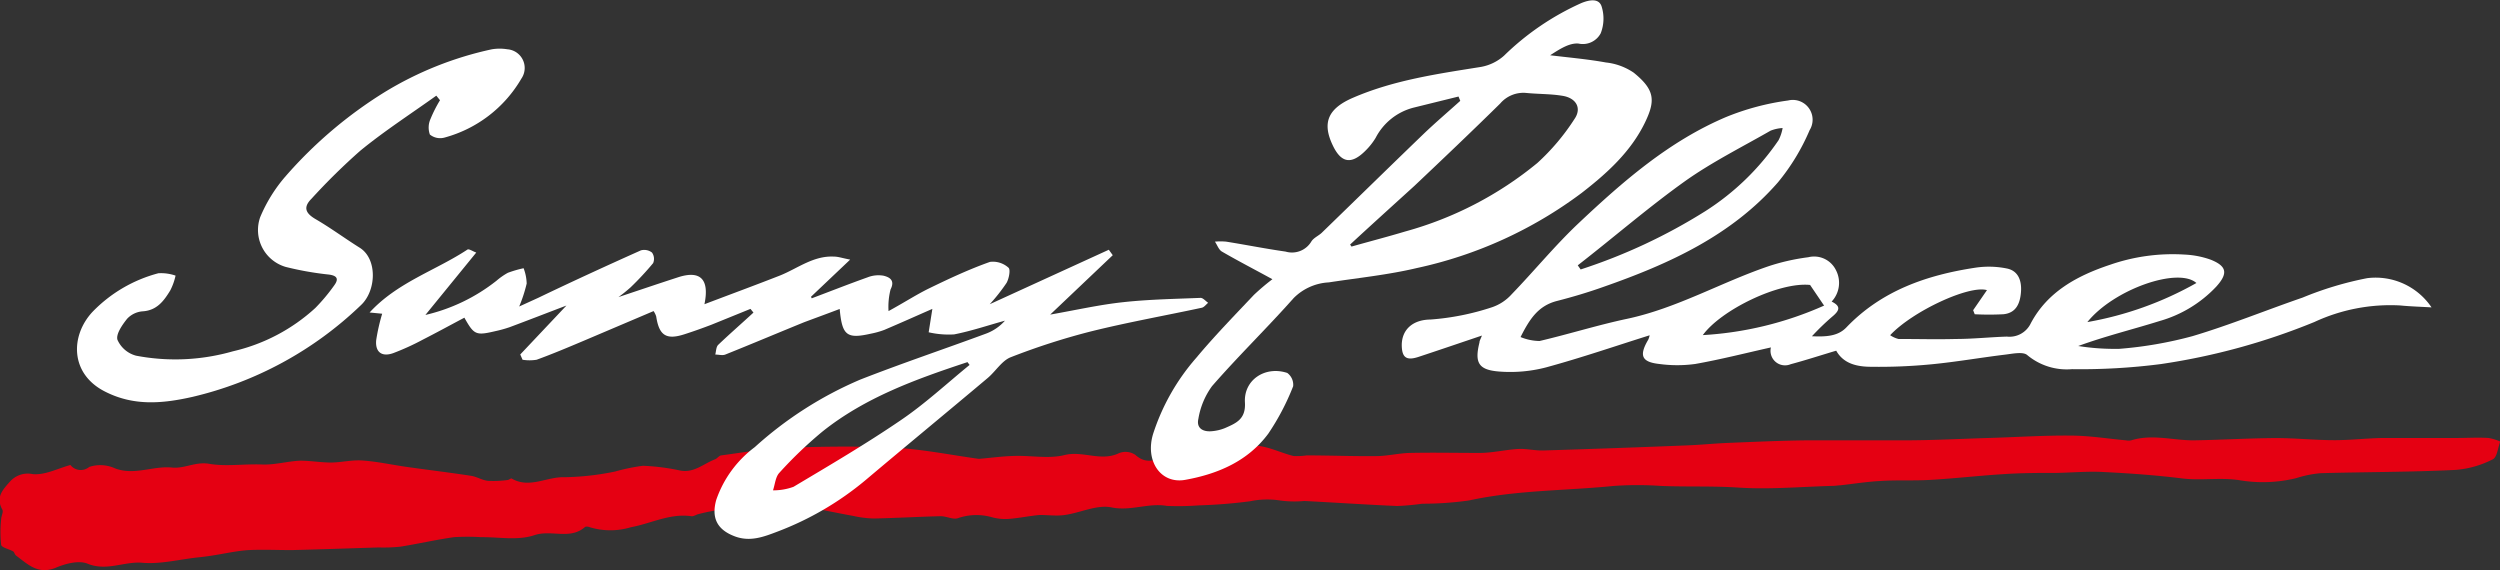 <svg xmlns="http://www.w3.org/2000/svg" viewBox="0 0 284.09 64.81"><rect x="0" y="0" width="284.09" height="64.81" fill="#333333" stroke="none"/><defs><style>.cls-1{fill:#e50012;}.cls-2{fill:#fff;}</style></defs><g id="レイヤー_2" data-name="レイヤー 2"><g id="オブジェクト"><path class="cls-1" d="M8,52.84a1.5,1.5,0,0,0,2.14.22,4,4,0,0,1,2.92.16c2.22.84,4.33-.3,6.47-.09,1.46.15,2.67-.7,4.27-.42,1.86.32,3.92,0,5.91.07,1.46.08,2.94-.37,4.42-.43,1.15,0,2.32.21,3.47.21s2.41-.32,3.59-.23c1.71.12,3.4.5,5.11.74,2.41.34,4.83.63,7.23,1,.65.1,1.26.5,1.91.57a11.82,11.82,0,0,0,2.22-.09c.17,0,.39-.23.49-.17,2,1.18,4-.23,6-.15a30.62,30.62,0,0,0,5.76-.65,22.19,22.19,0,0,1,3.14-.65,24.59,24.59,0,0,1,4.25.54c1.57.3,2.65-.78,3.94-1.27.26-.09.46-.42.71-.45,2.5-.33,5-.78,7.51-.87,4.06-.14,8.14-.2,12.19,0,3.18.17,6.33.81,9.49,1.25a1,1,0,0,0,.24,0c1.3-.11,2.59-.29,3.89-.32,1.91-.06,3.91.35,5.7-.1,2.1-.52,4.15.78,6.2-.22a2,2,0,0,1,1.86.21c1.35,1.23,2.63.44,3.79-.06,3.18-1.35,6.52-1.17,9.81-1,1.47.06,2.89.82,4.36,1.18a7.58,7.58,0,0,0,1.49-.07c2.64,0,5.27.11,7.9.08,1.27,0,2.54-.33,3.81-.36,2.64-.06,5.29,0,7.93,0,1.48,0,2.95-.37,4.42-.45.94-.05,1.89.2,2.83.17q8.2-.25,16.39-.58c1.55-.06,3.09-.22,4.63-.28,2.91-.12,5.82-.25,8.73-.29,3.72,0,7.45,0,11.17,0,3.32,0,6.63-.18,10-.28,3-.09,6-.29,9-.26,2.11,0,4.21.35,6.31.54a1.42,1.42,0,0,0,.58,0c2.36-.74,4.72,0,7.07,0,3.12-.05,6.24-.24,9.36-.26,2.23,0,4.45.24,6.68.24,1.83,0,3.67-.22,5.51-.25,2.82,0,5.63,0,8.45,0,1.18,0,2.35-.08,3.53,0a5.29,5.29,0,0,1,1.34.41c-.27.67-.34,1.71-.82,2A11.17,11.17,0,0,1,279,53.4c-5.08.25-10.17.23-15.26.37a12.44,12.44,0,0,0-2.79.56,16,16,0,0,1-6.52.23c-2.16-.32-4.3.07-6.45-.19-2.95-.37-5.93-.58-8.9-.73-1.77-.1-3.56.06-5.34.1-2,0-4,0-6.07.14-2.77.17-5.52.49-8.28.65-1.91.12-3.83,0-5.74.13-1.51.08-3,.32-4.53.49-.24,0-.48.05-.72.06-3.6.09-7.23.43-10.81.2-3-.2-5.89-.07-8.83-.19a38.63,38.63,0,0,0-5.38,0c-5.48.55-11,.46-16.45,1.65a37.4,37.4,0,0,1-5.31.37,27.88,27.88,0,0,1-2.86.26c-3.51-.15-7-.39-10.54-.57a12.29,12.29,0,0,1-2.72-.05,9.39,9.39,0,0,0-3.43.08,58.29,58.29,0,0,1-5.86.47,31.29,31.29,0,0,1-3.61.06c-2.11-.37-4.1.62-6.29.17-1.64-.34-3.51.6-5.3.86-.93.14-1.91,0-2.86,0-1.15.1-2.29.35-3.45.44a5.73,5.73,0,0,1-1.93-.17,6.45,6.45,0,0,0-3.91.09c-.56.2-1.3-.23-2-.22-2.52.06-5,.21-7.57.26a11.74,11.74,0,0,1-2.27-.28c-1.91-.35-3.82-.76-5.74-1.09a4.32,4.32,0,0,0-2,0c-2.23.76-4.47.18-6.7.28a22.59,22.59,0,0,0-3.21.59c-.27.06-.55.28-.81.24-2.43-.35-4.57.83-6.86,1.25a8,8,0,0,1-4.68,0c-.17-.07-.46-.11-.57,0-1.69,1.45-3.79.26-5.71.9s-4,.21-6.07.23a26,26,0,0,0-3.06,0c-2,.28-4.06.75-6.1,1.08a18.57,18.57,0,0,1-2.48.09c-3.3.1-6.6.22-9.9.3-1.63,0-3.27-.08-4.89,0-1.38.09-2.75.41-4.12.62-.57.09-1.14.16-1.71.22-2.08.23-4.2.78-6.24.6s-4.06,1-6.23.1c-1-.4-2.53,0-3.66.49-2,.78-3.15-.45-4.47-1.42-.14-.11-.17-.37-.31-.46-.47-.27-1.31-.43-1.37-.75a13.22,13.22,0,0,1,0-2.88c0-.38.28-.84.14-1.11-.78-1.4,0-2.23.88-3.21a2.69,2.69,0,0,1,2.58-.83C5.12,54,6.5,53.26,8,52.84Z"/><path class="cls-2" d="M172.79,38.3a5.79,5.79,0,0,0,2.16.45c3.33-.78,6.6-1.81,9.94-2.52,5.69-1.21,10.71-4.16,16.15-6a24.11,24.11,0,0,1,4.45-1,2.76,2.76,0,0,1,3.15,1.49,3.11,3.11,0,0,1-.5,3.55c1.06.52.93,1,.07,1.71a28.7,28.7,0,0,0-2.31,2.23c1.62.07,2.95,0,3.91-1,4-4.18,9.12-5.95,14.66-6.79a10.3,10.3,0,0,1,3.63.1c1.34.3,1.66,1.52,1.55,2.74s-.54,2.31-2,2.45a32,32,0,0,1-3.25,0l-.18-.46,1.57-2.28c-2-.6-8.45,2.39-11,5.12a2.93,2.93,0,0,0,.95.43c2.17,0,4.35.06,6.52,0,1.93,0,3.86-.21,5.79-.27a2.68,2.68,0,0,0,2.72-1.51c1.9-3.59,5.28-5.41,9-6.65a21.73,21.73,0,0,1,8.5-1.16,10.22,10.22,0,0,1,2.92.57c1.9.75,2,1.59.64,3.09a14.14,14.14,0,0,1-6.42,3.89c-3,.94-6.12,1.7-9.25,2.84a26.57,26.57,0,0,0,4.68.32,45.33,45.33,0,0,0,8.3-1.44c4.23-1.26,8.33-2.94,12.51-4.38A38.44,38.44,0,0,1,269,31.61a7.66,7.66,0,0,1,7.31,3.32c-1.35-.08-2.46-.11-3.56-.22A20.48,20.48,0,0,0,263,36.59a74.43,74.43,0,0,1-17.44,4.78,70.94,70.94,0,0,1-10.1.58,7,7,0,0,1-5.08-1.59c-.47-.43-1.68-.16-2.53-.06-2.8.34-5.58.83-8.39,1.1a61.65,61.65,0,0,1-6.8.28c-1.57,0-3.15-.31-4-1.83-1.75.52-3.46,1.08-5.18,1.54a1.65,1.65,0,0,1-2.24-1.91c-2.87.64-5.71,1.37-8.6,1.88a15.13,15.13,0,0,1-4.09,0c-2-.22-2.32-.95-1.25-2.76a2.29,2.29,0,0,0,.16-.5c-3.91,1.23-7.81,2.57-11.78,3.65a16.06,16.06,0,0,1-5.31.47c-2.37-.18-2.82-1-2.25-3.3,0-.21.14-.4.28-.79-2.54.86-4.86,1.65-7.19,2.42-1.39.46-1.9.09-1.92-1.32,0-1.76,1.23-2.9,3.27-2.92a28.86,28.86,0,0,0,7-1.4,5.29,5.29,0,0,0,2.21-1.46c2.57-2.66,4.92-5.54,7.6-8.07,5.06-4.77,10.31-9.35,16.82-12.1a28.78,28.78,0,0,1,7-1.86,2.25,2.25,0,0,1,2.45,3.37,24.16,24.16,0,0,1-3.6,5.93c-5.3,6.07-12.4,9.28-19.83,11.88-1.74.62-3.52,1.15-5.32,1.61C174.78,34.77,173.82,36.26,172.79,38.3Zm6.5-8.15.33.47A63.41,63.41,0,0,0,193.78,24a28.73,28.73,0,0,0,8.33-8.07,4.88,4.88,0,0,0,.46-1.38,4.35,4.35,0,0,0-1.37.3c-3.26,1.87-6.65,3.56-9.71,5.73C187.29,23.58,183.35,27,179.29,30.15Zm28,4.59-1.6-2.36c-3.53-.36-10.1,2.83-12.19,5.7A39.35,39.35,0,0,0,207.25,34.74ZM237.2,36.6a38.71,38.71,0,0,0,12.39-4.44C247.52,30.32,240.19,32.88,237.2,36.6Z"/><path class="cls-2" d="M126.45,29l-7.11,6.75c2.91-.51,5.58-1.12,8.28-1.41,2.92-.32,5.87-.37,8.81-.49.28,0,.57.36.86.56-.24.19-.45.5-.72.56-4.19.9-8.41,1.65-12.56,2.68a77.69,77.69,0,0,0-9.17,2.95c-1,.4-1.71,1.61-2.62,2.37-4.62,3.89-9.29,7.73-13.9,11.62a34.78,34.78,0,0,1-9.95,5.81c-1.55.59-3.1,1.2-4.84.56-2-.74-2.72-2.06-2.14-4.15a12.58,12.58,0,0,1,4.38-6,42.84,42.84,0,0,1,12-7.68c4.73-1.85,9.55-3.47,14.31-5.23a5.36,5.36,0,0,0,2.12-1.46c-1.93.53-3.83,1.18-5.78,1.56a10.22,10.22,0,0,1-2.89-.24l.42-2.66c-1.69.74-3.58,1.59-5.49,2.4a9.64,9.64,0,0,1-1.51.42c-2.71.61-3.26.22-3.53-2.81-1.37.52-2.68,1-4,1.49-3,1.22-6,2.49-9,3.69-.32.13-.76,0-1.14,0,.1-.38.09-.87.34-1.11,1.31-1.25,2.69-2.45,4-3.66l-.34-.42c-1.48.6-3,1.22-4.46,1.81-1,.38-2,.74-3,1.06-2.1.69-2.92.17-3.25-2a2.24,2.24,0,0,0-.3-.62l-8,3.4c-1.75.74-3.51,1.48-5.29,2.13a5,5,0,0,1-1.6,0l-.26-.6,5.25-5.56c-2.26.86-4.34,1.67-6.43,2.45a14,14,0,0,1-1.65.46c-2.21.52-2.42.43-3.52-1.53-1.57.83-3.14,1.69-4.73,2.5a28.18,28.18,0,0,1-3.36,1.53c-1.29.46-2.06-.12-1.93-1.48a21.85,21.85,0,0,1,.68-3L42,35.51c3.16-3.44,7.5-4.76,11.12-7.15.17-.11.62.21,1,.34l-5.78,7.09a20.46,20.46,0,0,0,8.08-3.89A7.58,7.58,0,0,1,57.71,31a12.77,12.77,0,0,1,1.79-.52,5.28,5.28,0,0,1,.35,1.74A16.63,16.63,0,0,1,59,34.83l2.19-1C65,32,68.92,30.2,72.83,28.45a1.44,1.44,0,0,1,1.26.25,1.24,1.24,0,0,1,.13,1.2,33.45,33.45,0,0,1-2.57,2.76,16.65,16.65,0,0,1-1.37,1.1c2.4-.8,4.58-1.54,6.77-2.25,2.49-.81,3.6.16,3,3.06,3-1.14,5.8-2.17,8.58-3.26,2-.8,3.81-2.28,6.15-2.15.47,0,.93.17,1.83.34l-4.45,4.22.08.18c2.12-.8,4.23-1.63,6.36-2.39a3.38,3.38,0,0,1,1.8-.18c.69.17,1.33.52.8,1.56a8,8,0,0,0-.23,2.46c1.83-1,3.19-1.89,4.63-2.59,2.26-1.1,4.55-2.17,6.9-3a2.64,2.64,0,0,1,2.1.66c.25.2.06,1.24-.22,1.73a20.38,20.38,0,0,1-1.91,2.42L126,28.38ZM110.18,41.47l-.24-.32c-5.83,1.93-11.61,4-16.48,7.89a47,47,0,0,0-4.89,4.68c-.45.47-.5,1.33-.73,2a6.62,6.62,0,0,0,2.33-.4c4.11-2.45,8.25-4.88,12.19-7.57C105.12,45.88,107.59,43.58,110.18,41.47Z"/><path class="cls-2" d="M144.59,31.73c-2-1.1-3.91-2.08-5.75-3.15-.35-.21-.52-.74-.78-1.12a6.85,6.85,0,0,1,1.28,0c2.25.36,4.5.81,6.75,1.13A2.56,2.56,0,0,0,149,27.47c.25-.43.81-.66,1.18-1,3.87-3.75,7.71-7.51,11.59-11.25,1.35-1.29,2.78-2.51,4.17-3.76l-.2-.49-5.1,1.26a6.73,6.73,0,0,0-4.32,3.44,7.45,7.45,0,0,1-1.16,1.46c-1.59,1.59-2.75,1.4-3.7-.59-1.28-2.65-.5-4.24,2.33-5.45,4.65-2,9.59-2.7,14.52-3.49a5.34,5.34,0,0,0,2.6-1.27,30.24,30.24,0,0,1,8.83-6c.88-.35,1.93-.54,2.25.37a4.59,4.59,0,0,1-.09,3.08,2.3,2.3,0,0,1-2.53,1.17c-1.07-.09-2.22.69-3.22,1.33,2.12.26,4.25.44,6.34.82a6.89,6.89,0,0,1,3.16,1.16c2.39,1.94,2.49,3.15,1.29,5.64-1.61,3.34-4.33,5.8-7.24,8.05A48.15,48.15,0,0,1,161,30.46c-3.29.78-6.68,1.12-10,1.63A6.07,6.07,0,0,0,147,33.88c-3,3.38-6.28,6.57-9.27,10a8.68,8.68,0,0,0-1.55,3.71c-.26,1.12.59,1.53,1.63,1.4a5,5,0,0,0,1.38-.34c1.27-.56,2.39-1,2.28-2.92-.15-2.57,2.31-4.18,4.81-3.35a1.67,1.67,0,0,1,.67,1.51,27.54,27.54,0,0,1-2.82,5.38c-2.31,3.12-5.71,4.59-9.46,5.26-2.77.49-4.58-2.15-3.63-5.24a24.58,24.58,0,0,1,4.9-8.63c2.07-2.48,4.33-4.8,6.55-7.15A25.35,25.35,0,0,1,144.59,31.73Zm8.83-3.94.16.23c2-.57,4.09-1.11,6.12-1.72a40.49,40.49,0,0,0,15-7.78,25.05,25.05,0,0,0,4.22-5c.85-1.23.19-2.38-1.35-2.63-1.36-.23-2.77-.19-4.15-.33a3.47,3.47,0,0,0-2.94,1.2c-3.21,3.16-6.48,6.27-9.75,9.36C158.29,23.34,155.84,25.55,153.42,27.79Z"/><path class="cls-2" d="M49.58,10.87c-2.89,2.07-5.88,4-8.63,6.25a71.43,71.43,0,0,0-5.55,5.46c-1,1-.65,1.67.46,2.32,1.72,1,3.34,2.2,5,3.24,2.05,1.26,1.92,4.9.15,6.54A41.19,41.19,0,0,1,21.87,45.1c-3.37.76-6.64,1.07-9.91-.59-4-2-4-6.33-1.45-9.07A16.13,16.13,0,0,1,18,31.05a5.08,5.08,0,0,1,1.95.27A6.92,6.92,0,0,1,19.35,33c-.72,1.18-1.52,2.29-3.17,2.38a2.7,2.7,0,0,0-1.74.85c-.55.69-1.29,1.75-1.09,2.39a3.21,3.21,0,0,0,2.12,1.8,23.73,23.73,0,0,0,11-.5A20.72,20.72,0,0,0,35.83,35,20.65,20.65,0,0,0,38,32.4c.52-.72.29-1.08-.63-1.2a35.28,35.28,0,0,1-4.91-.87,4.37,4.37,0,0,1-2.89-5.66A17.14,17.14,0,0,1,32.48,20a49.46,49.46,0,0,1,11.18-9.5A39.18,39.18,0,0,1,55.9,5.6a5.41,5.41,0,0,1,1.75,0,2.13,2.13,0,0,1,1.6,3.33,14.48,14.48,0,0,1-8.76,6.71,1.86,1.86,0,0,1-1.64-.35,2.38,2.38,0,0,1,.07-1.77A15.07,15.07,0,0,1,50,11.39Z"/></g></g></svg>
